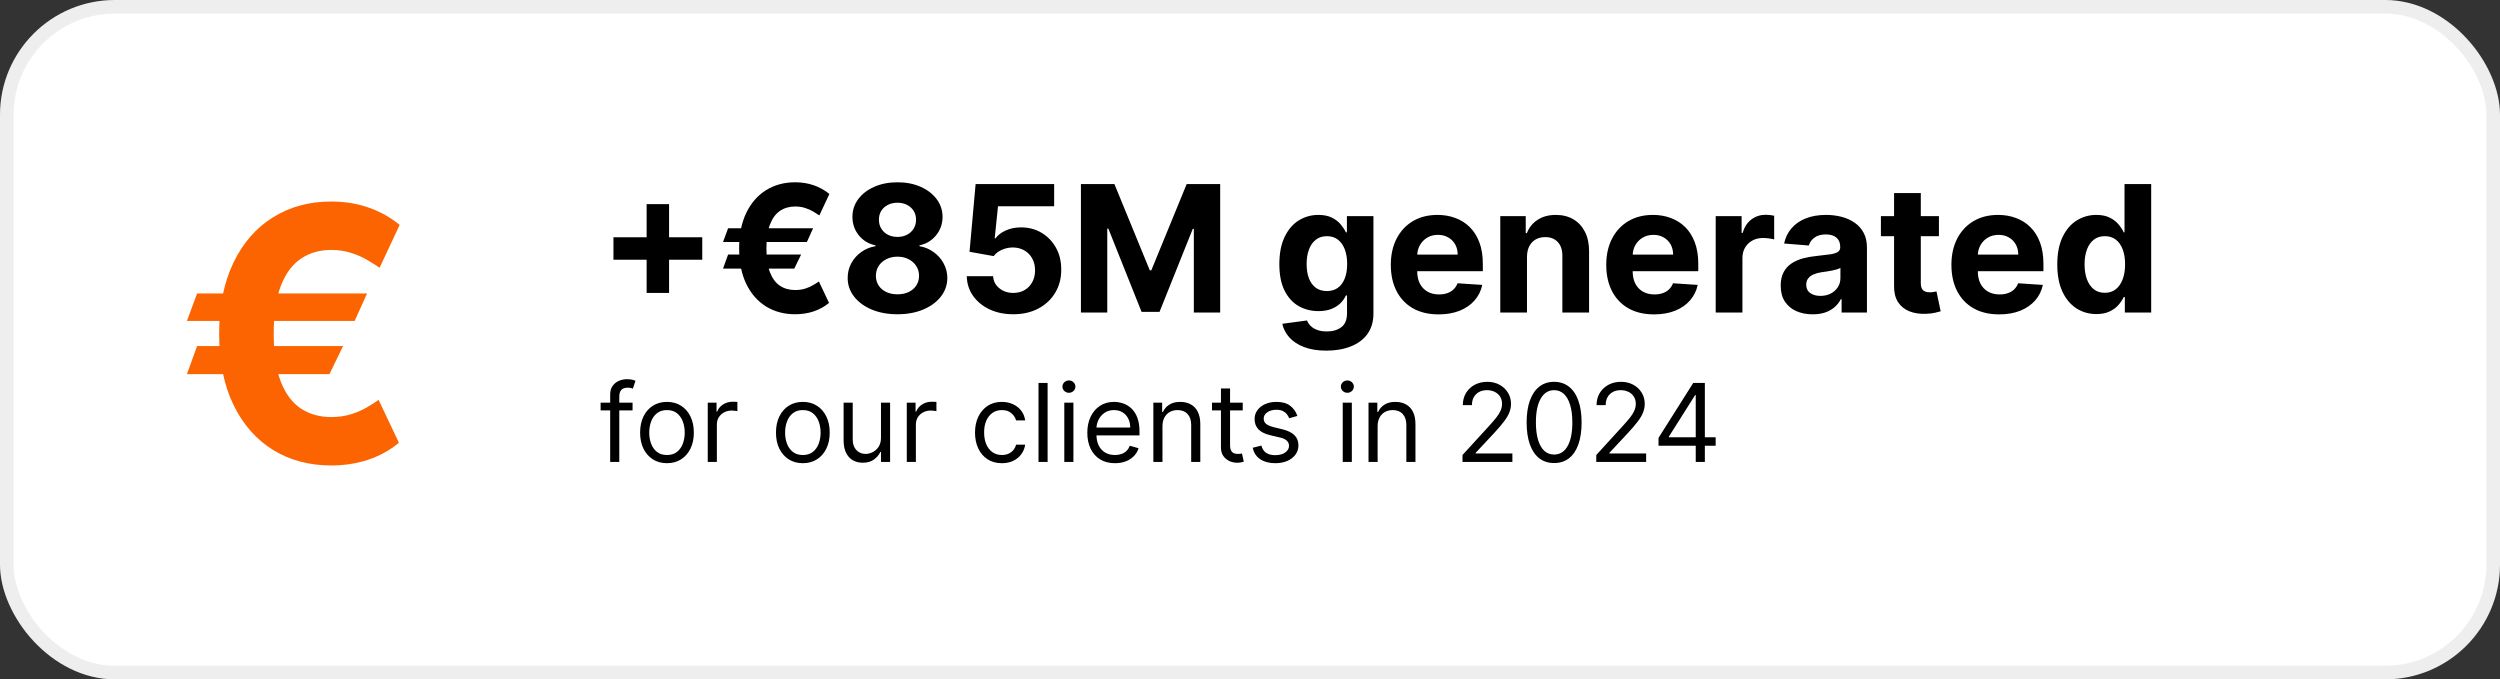 <svg xmlns="http://www.w3.org/2000/svg" width="184" height="50" viewBox="0 0 184 50" fill="none"><rect x="0" y="0" width="184" height="50" fill="#333333" stroke="none"/><rect width="184" height="50" rx="8.452" fill="white"></rect><rect x="0.5" y="0.5" width="183" height="49" rx="7.952" stroke="black" stroke-opacity="0.07"></rect><path d="M47.592 21.56V15.023H49.244V21.56H47.592ZM45.15 19.117V17.465H51.686V19.117H45.15ZM59.844 16.8L59.387 17.811H53.215L53.588 16.8H59.844ZM58.962 18.734L58.459 19.768H53.215L53.588 18.734H58.962ZM61.044 14.275L60.305 15.854C60.182 15.768 60.033 15.674 59.858 15.572C59.685 15.467 59.487 15.38 59.262 15.309C59.041 15.235 58.794 15.198 58.523 15.198C58.096 15.198 57.723 15.306 57.406 15.521C57.089 15.737 56.843 16.072 56.668 16.528C56.495 16.983 56.409 17.568 56.409 18.282C56.409 19.002 56.495 19.588 56.668 20.041C56.843 20.49 57.089 20.821 57.406 21.033C57.723 21.243 58.096 21.347 58.523 21.347C58.794 21.347 59.041 21.312 59.262 21.241C59.484 21.17 59.678 21.086 59.844 20.987C60.013 20.889 60.155 20.798 60.269 20.715L61.016 22.294C60.681 22.571 60.301 22.78 59.876 22.922C59.451 23.06 59.001 23.129 58.523 23.129C57.717 23.129 57.003 22.938 56.381 22.557C55.763 22.172 55.278 21.62 54.927 20.899C54.576 20.176 54.401 19.304 54.401 18.282C54.401 17.263 54.576 16.391 54.927 15.664C55.278 14.938 55.763 14.383 56.381 13.998C57.003 13.61 57.717 13.416 58.523 13.416C59.019 13.416 59.477 13.49 59.899 13.638C60.321 13.786 60.702 13.998 61.044 14.275ZM66.054 23.129C65.343 23.129 64.711 23.014 64.157 22.783C63.606 22.549 63.173 22.231 62.859 21.827C62.545 21.424 62.389 20.967 62.389 20.456C62.389 20.062 62.478 19.701 62.656 19.371C62.838 19.039 63.084 18.764 63.395 18.545C63.706 18.323 64.054 18.182 64.438 18.12V18.056C63.934 17.954 63.524 17.709 63.21 17.322C62.896 16.931 62.739 16.477 62.739 15.96C62.739 15.47 62.883 15.035 63.169 14.653C63.455 14.269 63.847 13.967 64.346 13.749C64.848 13.527 65.417 13.416 66.054 13.416C66.691 13.416 67.259 13.527 67.757 13.749C68.259 13.97 68.653 14.273 68.939 14.658C69.226 15.04 69.37 15.474 69.373 15.96C69.37 16.48 69.21 16.934 68.893 17.322C68.576 17.709 68.17 17.954 67.674 18.056V18.12C68.053 18.182 68.396 18.323 68.704 18.545C69.015 18.764 69.261 19.039 69.443 19.371C69.627 19.701 69.721 20.062 69.724 20.456C69.721 20.967 69.563 21.424 69.249 21.827C68.935 22.231 68.501 22.549 67.947 22.783C67.396 23.014 66.765 23.129 66.054 23.129ZM66.054 21.661C66.371 21.661 66.648 21.604 66.885 21.49C67.122 21.373 67.307 21.213 67.439 21.01C67.574 20.804 67.642 20.567 67.642 20.299C67.642 20.025 67.573 19.784 67.434 19.575C67.296 19.362 67.108 19.196 66.871 19.076C66.634 18.953 66.362 18.891 66.054 18.891C65.749 18.891 65.477 18.953 65.237 19.076C64.997 19.196 64.808 19.362 64.669 19.575C64.534 19.784 64.466 20.025 64.466 20.299C64.466 20.567 64.532 20.804 64.665 21.01C64.797 21.213 64.983 21.373 65.223 21.49C65.463 21.604 65.74 21.661 66.054 21.661ZM66.054 17.437C66.319 17.437 66.554 17.383 66.76 17.276C66.967 17.168 67.128 17.019 67.245 16.828C67.362 16.637 67.421 16.417 67.421 16.168C67.421 15.921 67.362 15.706 67.245 15.521C67.128 15.334 66.968 15.187 66.765 15.083C66.562 14.975 66.325 14.921 66.054 14.921C65.786 14.921 65.549 14.975 65.343 15.083C65.137 15.187 64.975 15.334 64.858 15.521C64.745 15.706 64.688 15.921 64.688 16.168C64.688 16.417 64.746 16.637 64.863 16.828C64.98 17.019 65.141 17.168 65.348 17.276C65.554 17.383 65.789 17.437 66.054 17.437ZM74.575 23.129C73.922 23.129 73.341 23.009 72.83 22.769C72.322 22.529 71.919 22.198 71.62 21.777C71.322 21.355 71.166 20.872 71.154 20.327H73.093C73.115 20.693 73.269 20.99 73.555 21.218C73.841 21.446 74.181 21.56 74.575 21.56C74.889 21.56 75.166 21.49 75.406 21.352C75.649 21.21 75.838 21.015 75.974 20.766C76.112 20.513 76.181 20.224 76.181 19.898C76.181 19.565 76.111 19.273 75.969 19.021C75.831 18.768 75.638 18.571 75.392 18.43C75.146 18.288 74.864 18.216 74.547 18.213C74.27 18.213 74.001 18.27 73.739 18.384C73.481 18.497 73.279 18.653 73.135 18.85L71.357 18.531L71.805 13.546H77.585V15.18H73.453L73.209 17.548H73.264C73.43 17.314 73.681 17.12 74.016 16.966C74.352 16.812 74.727 16.735 75.143 16.735C75.712 16.735 76.22 16.869 76.666 17.137C77.112 17.405 77.465 17.773 77.723 18.24C77.982 18.705 78.11 19.241 78.106 19.847C78.11 20.484 77.962 21.05 77.663 21.546C77.368 22.038 76.954 22.426 76.421 22.709C75.892 22.989 75.277 23.129 74.575 23.129ZM79.556 13.546H82.021L84.625 19.898H84.736L87.34 13.546H89.805V23H87.866V16.846H87.787L85.341 22.954H84.02L81.573 16.823H81.495V23H79.556V13.546ZM97.618 25.807C96.981 25.807 96.435 25.719 95.979 25.544C95.527 25.371 95.167 25.136 94.899 24.837C94.631 24.539 94.457 24.203 94.377 23.831L96.196 23.586C96.252 23.728 96.339 23.86 96.459 23.983C96.579 24.106 96.738 24.205 96.935 24.279C97.135 24.356 97.378 24.394 97.664 24.394C98.092 24.394 98.444 24.29 98.721 24.08C99.001 23.874 99.141 23.528 99.141 23.041V21.744H99.058C98.972 21.941 98.843 22.128 98.671 22.303C98.498 22.478 98.277 22.621 98.006 22.732C97.735 22.843 97.412 22.898 97.036 22.898C96.504 22.898 96.019 22.775 95.582 22.529C95.148 22.28 94.802 21.9 94.543 21.389C94.288 20.875 94.16 20.226 94.16 19.441C94.16 18.637 94.291 17.966 94.553 17.428C94.814 16.889 95.162 16.486 95.596 16.218C96.033 15.951 96.512 15.817 97.032 15.817C97.429 15.817 97.761 15.884 98.029 16.02C98.297 16.152 98.512 16.318 98.675 16.518C98.841 16.715 98.969 16.909 99.058 17.1H99.132V15.909H101.085V23.069C101.085 23.672 100.937 24.177 100.642 24.584C100.346 24.99 99.937 25.294 99.414 25.497C98.894 25.704 98.295 25.807 97.618 25.807ZM97.66 21.421C97.977 21.421 98.244 21.343 98.463 21.186C98.684 21.026 98.854 20.798 98.971 20.503C99.091 20.204 99.151 19.847 99.151 19.431C99.151 19.016 99.092 18.656 98.975 18.351C98.858 18.043 98.689 17.805 98.468 17.636C98.246 17.466 97.977 17.382 97.66 17.382C97.337 17.382 97.064 17.47 96.843 17.645C96.621 17.817 96.453 18.057 96.339 18.365C96.225 18.673 96.168 19.028 96.168 19.431C96.168 19.841 96.225 20.195 96.339 20.493C96.456 20.789 96.624 21.018 96.843 21.181C97.064 21.341 97.337 21.421 97.66 21.421ZM105.882 23.139C105.152 23.139 104.524 22.991 103.998 22.695C103.475 22.397 103.072 21.975 102.789 21.43C102.505 20.883 102.364 20.235 102.364 19.487C102.364 18.758 102.505 18.117 102.789 17.566C103.072 17.015 103.47 16.586 103.984 16.278C104.501 15.971 105.108 15.817 105.803 15.817C106.271 15.817 106.706 15.892 107.11 16.043C107.516 16.191 107.87 16.414 108.171 16.712C108.476 17.011 108.713 17.386 108.882 17.839C109.052 18.288 109.136 18.814 109.136 19.418V19.958H103.149V18.739H107.285C107.285 18.456 107.223 18.205 107.1 17.986C106.977 17.768 106.806 17.597 106.588 17.474C106.372 17.348 106.122 17.285 105.835 17.285C105.537 17.285 105.272 17.354 105.041 17.492C104.814 17.628 104.635 17.811 104.506 18.042C104.377 18.27 104.31 18.524 104.307 18.804V19.962C104.307 20.313 104.372 20.616 104.501 20.872C104.634 21.127 104.82 21.324 105.06 21.463C105.3 21.601 105.585 21.671 105.914 21.671C106.132 21.671 106.332 21.64 106.514 21.578C106.696 21.517 106.851 21.424 106.98 21.301C107.11 21.178 107.208 21.027 107.276 20.849L109.095 20.969C109.002 21.406 108.813 21.787 108.527 22.114C108.244 22.437 107.877 22.689 107.428 22.871C106.982 23.049 106.466 23.139 105.882 23.139ZM112.386 18.901V23H110.42V15.909H112.294V17.16H112.377C112.534 16.748 112.797 16.422 113.166 16.181C113.536 15.938 113.983 15.817 114.51 15.817C115.002 15.817 115.432 15.925 115.798 16.14C116.164 16.355 116.449 16.663 116.652 17.063C116.855 17.46 116.956 17.934 116.956 18.485V23H114.99V18.836C114.993 18.402 114.882 18.063 114.657 17.82C114.433 17.574 114.124 17.451 113.73 17.451C113.465 17.451 113.231 17.508 113.028 17.622C112.828 17.736 112.671 17.902 112.557 18.12C112.446 18.336 112.389 18.596 112.386 18.901ZM121.738 23.139C121.009 23.139 120.381 22.991 119.854 22.695C119.331 22.397 118.928 21.975 118.645 21.43C118.362 20.883 118.22 20.235 118.22 19.487C118.22 18.758 118.362 18.117 118.645 17.566C118.928 17.015 119.327 16.586 119.841 16.278C120.358 15.971 120.964 15.817 121.66 15.817C122.127 15.817 122.563 15.892 122.966 16.043C123.372 16.191 123.726 16.414 124.028 16.712C124.332 17.011 124.569 17.386 124.739 17.839C124.908 18.288 124.993 18.814 124.993 19.418V19.958H119.005V18.739H123.141C123.141 18.456 123.08 18.205 122.957 17.986C122.834 17.768 122.663 17.597 122.444 17.474C122.229 17.348 121.978 17.285 121.692 17.285C121.393 17.285 121.129 17.354 120.898 17.492C120.67 17.628 120.492 17.811 120.362 18.042C120.233 18.27 120.167 18.524 120.164 18.804V19.962C120.164 20.313 120.228 20.616 120.358 20.872C120.49 21.127 120.676 21.324 120.916 21.463C121.156 21.601 121.441 21.671 121.77 21.671C121.989 21.671 122.189 21.64 122.37 21.578C122.552 21.517 122.707 21.424 122.837 21.301C122.966 21.178 123.064 21.027 123.132 20.849L124.951 20.969C124.859 21.406 124.669 21.787 124.383 22.114C124.1 22.437 123.734 22.689 123.285 22.871C122.838 23.049 122.323 23.139 121.738 23.139ZM126.276 23V15.909H128.183V17.146H128.256C128.386 16.706 128.603 16.374 128.907 16.149C129.212 15.921 129.563 15.807 129.96 15.807C130.058 15.807 130.165 15.814 130.278 15.826C130.392 15.838 130.492 15.855 130.579 15.877V17.622C130.486 17.594 130.359 17.57 130.195 17.548C130.032 17.526 129.883 17.516 129.748 17.516C129.458 17.516 129.2 17.579 128.972 17.705C128.747 17.828 128.569 18 128.437 18.222C128.307 18.444 128.243 18.699 128.243 18.988V23H126.276ZM133.414 23.134C132.962 23.134 132.559 23.055 132.205 22.898C131.851 22.738 131.571 22.503 131.365 22.192C131.161 21.878 131.06 21.487 131.06 21.02C131.06 20.626 131.132 20.295 131.277 20.027C131.421 19.759 131.618 19.544 131.868 19.381C132.117 19.218 132.4 19.095 132.717 19.011C133.037 18.928 133.373 18.87 133.724 18.836C134.136 18.793 134.468 18.753 134.721 18.716C134.973 18.676 135.156 18.617 135.27 18.541C135.384 18.463 135.441 18.35 135.441 18.199V18.171C135.441 17.879 135.349 17.653 135.164 17.492C134.982 17.332 134.724 17.253 134.388 17.253C134.034 17.253 133.753 17.331 133.544 17.488C133.334 17.642 133.196 17.836 133.128 18.07L131.309 17.922C131.401 17.491 131.583 17.119 131.854 16.805C132.125 16.488 132.474 16.245 132.902 16.075C133.333 15.903 133.831 15.817 134.398 15.817C134.791 15.817 135.169 15.863 135.529 15.955C135.892 16.048 136.213 16.191 136.493 16.385C136.777 16.578 137 16.828 137.163 17.133C137.326 17.434 137.407 17.796 137.407 18.217V23H135.542V22.017H135.487C135.373 22.238 135.221 22.434 135.03 22.603C134.839 22.769 134.61 22.9 134.342 22.995C134.074 23.088 133.765 23.134 133.414 23.134ZM133.977 21.777C134.267 21.777 134.522 21.72 134.744 21.606C134.965 21.489 135.139 21.332 135.265 21.135C135.392 20.938 135.455 20.715 135.455 20.466V19.713C135.393 19.753 135.309 19.79 135.201 19.824C135.096 19.855 134.978 19.884 134.845 19.912C134.713 19.936 134.581 19.959 134.448 19.981C134.316 19.999 134.196 20.016 134.088 20.032C133.857 20.066 133.656 20.119 133.483 20.193C133.311 20.267 133.177 20.367 133.082 20.493C132.986 20.616 132.939 20.77 132.939 20.955C132.939 21.223 133.036 21.427 133.23 21.569C133.427 21.707 133.676 21.777 133.977 21.777ZM142.705 15.909V17.386H138.435V15.909H142.705ZM139.404 14.21H141.371V20.821C141.371 21.003 141.398 21.144 141.454 21.246C141.509 21.344 141.586 21.413 141.685 21.453C141.786 21.494 141.903 21.514 142.036 21.514C142.128 21.514 142.22 21.506 142.312 21.49C142.405 21.472 142.476 21.458 142.525 21.449L142.834 22.912C142.736 22.943 142.597 22.979 142.419 23.018C142.24 23.062 142.023 23.088 141.768 23.097C141.294 23.115 140.878 23.052 140.521 22.908C140.167 22.763 139.892 22.538 139.695 22.234C139.498 21.929 139.401 21.544 139.404 21.079V14.21ZM147.141 23.139C146.412 23.139 145.784 22.991 145.258 22.695C144.735 22.397 144.331 21.975 144.048 21.43C143.765 20.883 143.624 20.235 143.624 19.487C143.624 18.758 143.765 18.117 144.048 17.566C144.331 17.015 144.73 16.586 145.244 16.278C145.761 15.971 146.367 15.817 147.063 15.817C147.531 15.817 147.966 15.892 148.369 16.043C148.776 16.191 149.129 16.414 149.431 16.712C149.736 17.011 149.973 17.386 150.142 17.839C150.311 18.288 150.396 18.814 150.396 19.418V19.958H144.408V18.739H148.545C148.545 18.456 148.483 18.205 148.36 17.986C148.237 17.768 148.066 17.597 147.848 17.474C147.632 17.348 147.381 17.285 147.095 17.285C146.797 17.285 146.532 17.354 146.301 17.492C146.073 17.628 145.895 17.811 145.766 18.042C145.636 18.27 145.57 18.524 145.567 18.804V19.962C145.567 20.313 145.632 20.616 145.761 20.872C145.893 21.127 146.08 21.324 146.32 21.463C146.56 21.601 146.844 21.671 147.174 21.671C147.392 21.671 147.592 21.64 147.774 21.578C147.955 21.517 148.111 21.424 148.24 21.301C148.369 21.178 148.468 21.027 148.536 20.849L150.354 20.969C150.262 21.406 150.073 21.787 149.787 22.114C149.503 22.437 149.137 22.689 148.688 22.871C148.242 23.049 147.726 23.139 147.141 23.139ZM154.292 23.115C153.754 23.115 153.266 22.977 152.829 22.7C152.395 22.42 152.05 22.009 151.795 21.467C151.542 20.923 151.416 20.255 151.416 19.464C151.416 18.651 151.547 17.976 151.809 17.437C152.07 16.895 152.418 16.491 152.852 16.223C153.289 15.952 153.768 15.817 154.288 15.817C154.685 15.817 155.016 15.884 155.28 16.02C155.548 16.152 155.763 16.318 155.926 16.518C156.093 16.715 156.219 16.909 156.305 17.1H156.365V13.546H158.327V23H156.388V21.864H156.305C156.213 22.061 156.082 22.257 155.913 22.451C155.746 22.642 155.529 22.8 155.262 22.926C154.997 23.052 154.674 23.115 154.292 23.115ZM154.915 21.55C155.232 21.55 155.5 21.464 155.719 21.292C155.94 21.116 156.11 20.872 156.227 20.558C156.347 20.244 156.407 19.876 156.407 19.454C156.407 19.033 156.348 18.667 156.231 18.356C156.114 18.045 155.945 17.805 155.723 17.636C155.502 17.466 155.232 17.382 154.915 17.382C154.592 17.382 154.32 17.47 154.098 17.645C153.877 17.82 153.709 18.063 153.595 18.374C153.481 18.685 153.424 19.045 153.424 19.454C153.424 19.867 153.481 20.232 153.595 20.549C153.712 20.863 153.88 21.109 154.098 21.287C154.32 21.463 154.592 21.55 154.915 21.55ZM46.557 29.636V30.204H44.205V29.636H46.557ZM44.909 34V29.034C44.909 28.784 44.968 28.576 45.085 28.409C45.203 28.242 45.355 28.117 45.543 28.034C45.73 27.951 45.928 27.909 46.136 27.909C46.301 27.909 46.436 27.922 46.54 27.949C46.644 27.975 46.722 28 46.773 28.023L46.58 28.602C46.545 28.591 46.498 28.577 46.438 28.56C46.379 28.543 46.301 28.534 46.205 28.534C45.983 28.534 45.823 28.59 45.724 28.702C45.628 28.813 45.58 28.977 45.58 29.193V34H44.909ZM49.09 34.091C48.696 34.091 48.35 33.997 48.053 33.81C47.757 33.622 47.526 33.36 47.359 33.023C47.195 32.686 47.112 32.292 47.112 31.841C47.112 31.386 47.195 30.99 47.359 30.651C47.526 30.312 47.757 30.048 48.053 29.861C48.35 29.673 48.696 29.579 49.09 29.579C49.483 29.579 49.828 29.673 50.124 29.861C50.421 30.048 50.652 30.312 50.817 30.651C50.983 30.99 51.067 31.386 51.067 31.841C51.067 32.292 50.983 32.686 50.817 33.023C50.652 33.36 50.421 33.622 50.124 33.81C49.828 33.997 49.483 34.091 49.09 34.091ZM49.09 33.489C49.389 33.489 49.635 33.412 49.828 33.258C50.021 33.105 50.164 32.903 50.257 32.653C50.35 32.403 50.396 32.133 50.396 31.841C50.396 31.549 50.35 31.277 50.257 31.026C50.164 30.774 50.021 30.57 49.828 30.415C49.635 30.259 49.389 30.182 49.09 30.182C48.79 30.182 48.544 30.259 48.351 30.415C48.158 30.57 48.015 30.774 47.922 31.026C47.829 31.277 47.783 31.549 47.783 31.841C47.783 32.133 47.829 32.403 47.922 32.653C48.015 32.903 48.158 33.105 48.351 33.258C48.544 33.412 48.79 33.489 49.09 33.489ZM52.09 34V29.636H52.738V30.296H52.783C52.863 30.079 53.007 29.904 53.215 29.77C53.423 29.635 53.658 29.568 53.92 29.568C53.969 29.568 54.031 29.569 54.104 29.571C54.178 29.573 54.234 29.576 54.272 29.579V30.261C54.249 30.256 54.197 30.247 54.116 30.236C54.036 30.223 53.952 30.216 53.863 30.216C53.651 30.216 53.461 30.26 53.295 30.349C53.13 30.437 52.999 30.558 52.903 30.713C52.808 30.866 52.761 31.042 52.761 31.239V34H52.09ZM59.09 34.091C58.696 34.091 58.35 33.997 58.053 33.81C57.757 33.622 57.526 33.36 57.359 33.023C57.195 32.686 57.112 32.292 57.112 31.841C57.112 31.386 57.195 30.99 57.359 30.651C57.526 30.312 57.757 30.048 58.053 29.861C58.35 29.673 58.696 29.579 59.09 29.579C59.483 29.579 59.828 29.673 60.124 29.861C60.421 30.048 60.652 30.312 60.817 30.651C60.983 30.99 61.067 31.386 61.067 31.841C61.067 32.292 60.983 32.686 60.817 33.023C60.652 33.36 60.421 33.622 60.124 33.81C59.828 33.997 59.483 34.091 59.09 34.091ZM59.09 33.489C59.389 33.489 59.635 33.412 59.828 33.258C60.021 33.105 60.164 32.903 60.257 32.653C60.35 32.403 60.396 32.133 60.396 31.841C60.396 31.549 60.35 31.277 60.257 31.026C60.164 30.774 60.021 30.57 59.828 30.415C59.635 30.259 59.389 30.182 59.09 30.182C58.79 30.182 58.544 30.259 58.351 30.415C58.158 30.57 58.015 30.774 57.922 31.026C57.829 31.277 57.783 31.549 57.783 31.841C57.783 32.133 57.829 32.403 57.922 32.653C58.015 32.903 58.158 33.105 58.351 33.258C58.544 33.412 58.79 33.489 59.09 33.489ZM64.84 32.216V29.636H65.511V34H64.84V33.261H64.795C64.692 33.483 64.533 33.671 64.317 33.827C64.102 33.98 63.829 34.057 63.499 34.057C63.227 34.057 62.984 33.997 62.772 33.878C62.56 33.757 62.393 33.575 62.272 33.332C62.151 33.088 62.09 32.78 62.09 32.409V29.636H62.761V32.364C62.761 32.682 62.85 32.936 63.028 33.125C63.208 33.314 63.437 33.409 63.715 33.409C63.882 33.409 64.051 33.367 64.224 33.281C64.398 33.196 64.544 33.065 64.661 32.889C64.781 32.713 64.84 32.489 64.84 32.216ZM66.739 34V29.636H67.386V30.296H67.432C67.511 30.079 67.655 29.904 67.864 29.77C68.072 29.635 68.307 29.568 68.568 29.568C68.617 29.568 68.679 29.569 68.753 29.571C68.827 29.573 68.883 29.576 68.921 29.579V30.261C68.898 30.256 68.846 30.247 68.764 30.236C68.685 30.223 68.6 30.216 68.511 30.216C68.299 30.216 68.11 30.26 67.943 30.349C67.778 30.437 67.648 30.558 67.551 30.713C67.456 30.866 67.409 31.042 67.409 31.239V34H66.739ZM73.738 34.091C73.329 34.091 72.977 33.994 72.681 33.801C72.386 33.608 72.158 33.342 71.999 33.003C71.84 32.664 71.761 32.276 71.761 31.841C71.761 31.398 71.842 31.007 72.005 30.668C72.17 30.327 72.399 30.061 72.692 29.869C72.988 29.676 73.333 29.579 73.727 29.579C74.033 29.579 74.31 29.636 74.556 29.75C74.802 29.864 75.004 30.023 75.161 30.227C75.318 30.432 75.416 30.671 75.454 30.943H74.783C74.732 30.744 74.619 30.568 74.442 30.415C74.268 30.259 74.033 30.182 73.738 30.182C73.477 30.182 73.247 30.25 73.05 30.386C72.855 30.521 72.703 30.711 72.593 30.957C72.485 31.202 72.431 31.489 72.431 31.818C72.431 32.155 72.484 32.449 72.59 32.699C72.698 32.949 72.85 33.143 73.045 33.281C73.242 33.419 73.473 33.489 73.738 33.489C73.912 33.489 74.07 33.458 74.212 33.398C74.354 33.337 74.475 33.25 74.573 33.136C74.672 33.023 74.742 32.886 74.783 32.727H75.454C75.416 32.985 75.322 33.217 75.173 33.423C75.025 33.628 74.829 33.791 74.585 33.912C74.342 34.031 74.06 34.091 73.738 34.091ZM77.104 28.182V34H76.434V28.182H77.104ZM78.332 34V29.636H79.003V34H78.332ZM78.673 28.909C78.543 28.909 78.43 28.865 78.335 28.776C78.242 28.687 78.196 28.579 78.196 28.454C78.196 28.329 78.242 28.223 78.335 28.134C78.43 28.044 78.543 28 78.673 28C78.804 28 78.916 28.044 79.008 28.134C79.103 28.223 79.151 28.329 79.151 28.454C79.151 28.579 79.103 28.687 79.008 28.776C78.916 28.865 78.804 28.909 78.673 28.909ZM82.06 34.091C81.64 34.091 81.277 33.998 80.972 33.812C80.669 33.625 80.435 33.364 80.271 33.028C80.108 32.691 80.026 32.299 80.026 31.852C80.026 31.405 80.108 31.011 80.271 30.671C80.435 30.328 80.665 30.061 80.958 29.869C81.254 29.676 81.598 29.579 81.992 29.579C82.219 29.579 82.444 29.617 82.665 29.693C82.887 29.769 83.089 29.892 83.271 30.062C83.452 30.231 83.597 30.454 83.705 30.733C83.813 31.011 83.867 31.354 83.867 31.761V32.045H80.504V31.466H83.185C83.185 31.22 83.136 31 83.038 30.807C82.941 30.614 82.803 30.461 82.623 30.349C82.445 30.238 82.235 30.182 81.992 30.182C81.725 30.182 81.494 30.248 81.299 30.381C81.106 30.511 80.957 30.682 80.853 30.892C80.749 31.102 80.697 31.328 80.697 31.568V31.954C80.697 32.284 80.754 32.563 80.867 32.793C80.983 33.02 81.143 33.193 81.347 33.312C81.552 33.43 81.79 33.489 82.06 33.489C82.237 33.489 82.396 33.464 82.538 33.415C82.682 33.364 82.806 33.288 82.91 33.188C83.014 33.085 83.094 32.958 83.151 32.807L83.799 32.989C83.731 33.208 83.616 33.401 83.455 33.568C83.294 33.733 83.095 33.862 82.859 33.955C82.622 34.045 82.356 34.091 82.06 34.091ZM85.558 31.375V34H84.887V29.636H85.535V30.318H85.592C85.694 30.097 85.849 29.919 86.058 29.784C86.266 29.648 86.535 29.579 86.864 29.579C87.16 29.579 87.418 29.64 87.64 29.761C87.862 29.881 88.034 30.062 88.157 30.307C88.28 30.549 88.342 30.856 88.342 31.227V34H87.671V31.273C87.671 30.93 87.582 30.663 87.404 30.472C87.226 30.278 86.982 30.182 86.671 30.182C86.457 30.182 86.266 30.228 86.097 30.321C85.931 30.414 85.799 30.549 85.702 30.727C85.606 30.905 85.558 31.121 85.558 31.375ZM91.465 29.636V30.204H89.203V29.636H91.465ZM89.862 28.591H90.533V32.75C90.533 32.939 90.56 33.081 90.615 33.176C90.672 33.269 90.744 33.331 90.831 33.364C90.92 33.394 91.014 33.409 91.112 33.409C91.186 33.409 91.247 33.405 91.294 33.398C91.341 33.388 91.379 33.381 91.408 33.375L91.544 33.977C91.499 33.994 91.435 34.011 91.354 34.028C91.272 34.047 91.169 34.057 91.044 34.057C90.855 34.057 90.669 34.016 90.487 33.935C90.307 33.853 90.158 33.729 90.038 33.562C89.921 33.396 89.862 33.186 89.862 32.932V28.591ZM95.486 30.614L94.883 30.784C94.846 30.684 94.79 30.586 94.716 30.491C94.644 30.395 94.546 30.315 94.421 30.253C94.296 30.19 94.135 30.159 93.94 30.159C93.673 30.159 93.451 30.221 93.273 30.344C93.097 30.465 93.008 30.619 93.008 30.807C93.008 30.974 93.069 31.105 93.19 31.202C93.312 31.298 93.501 31.379 93.758 31.443L94.406 31.602C94.796 31.697 95.087 31.842 95.278 32.037C95.47 32.23 95.565 32.479 95.565 32.784C95.565 33.034 95.493 33.258 95.349 33.455C95.207 33.651 95.008 33.807 94.753 33.92C94.497 34.034 94.2 34.091 93.861 34.091C93.416 34.091 93.047 33.994 92.756 33.801C92.464 33.608 92.279 33.326 92.202 32.955L92.838 32.795C92.899 33.03 93.013 33.206 93.182 33.324C93.352 33.441 93.575 33.5 93.849 33.5C94.162 33.5 94.41 33.434 94.594 33.301C94.779 33.167 94.872 33.006 94.872 32.818C94.872 32.667 94.819 32.54 94.713 32.438C94.607 32.333 94.444 32.256 94.224 32.205L93.497 32.034C93.097 31.939 92.804 31.793 92.617 31.594C92.431 31.393 92.338 31.142 92.338 30.841C92.338 30.595 92.407 30.377 92.546 30.188C92.686 29.998 92.876 29.849 93.117 29.741C93.359 29.634 93.633 29.579 93.94 29.579C94.372 29.579 94.711 29.674 94.957 29.864C95.206 30.053 95.382 30.303 95.486 30.614ZM98.825 34V29.636H99.495V34H98.825ZM99.165 28.909C99.035 28.909 98.922 28.865 98.827 28.776C98.735 28.687 98.688 28.579 98.688 28.454C98.688 28.329 98.735 28.223 98.827 28.134C98.922 28.044 99.035 28 99.165 28C99.296 28 99.408 28.044 99.501 28.134C99.595 28.223 99.643 28.329 99.643 28.454C99.643 28.579 99.595 28.687 99.501 28.776C99.408 28.865 99.296 28.909 99.165 28.909ZM101.393 31.375V34H100.723V29.636H101.371V30.318H101.428C101.53 30.097 101.685 29.919 101.893 29.784C102.102 29.648 102.371 29.579 102.7 29.579C102.996 29.579 103.254 29.64 103.476 29.761C103.697 29.881 103.87 30.062 103.993 30.307C104.116 30.549 104.178 30.856 104.178 31.227V34H103.507V31.273C103.507 30.93 103.418 30.663 103.24 30.472C103.062 30.278 102.818 30.182 102.507 30.182C102.293 30.182 102.102 30.228 101.933 30.321C101.767 30.414 101.635 30.549 101.538 30.727C101.442 30.905 101.393 31.121 101.393 31.375ZM107.641 34V33.489L109.562 31.386C109.787 31.14 109.973 30.926 110.119 30.744C110.264 30.561 110.372 30.388 110.442 30.227C110.514 30.064 110.55 29.894 110.55 29.716C110.55 29.511 110.501 29.334 110.403 29.185C110.306 29.035 110.174 28.919 110.005 28.838C109.836 28.757 109.647 28.716 109.437 28.716C109.213 28.716 109.018 28.762 108.852 28.855C108.687 28.946 108.559 29.074 108.468 29.239C108.379 29.403 108.335 29.597 108.335 29.818H107.664C107.664 29.477 107.743 29.178 107.9 28.921C108.057 28.663 108.271 28.462 108.542 28.318C108.815 28.174 109.121 28.102 109.46 28.102C109.8 28.102 110.103 28.174 110.366 28.318C110.629 28.462 110.835 28.656 110.985 28.901C111.135 29.145 111.21 29.417 111.21 29.716C111.21 29.93 111.171 30.139 111.093 30.344C111.017 30.546 110.885 30.773 110.695 31.023C110.508 31.271 110.247 31.574 109.914 31.932L108.607 33.33V33.375H111.312V34H107.641ZM114.383 34.08C113.955 34.08 113.59 33.963 113.289 33.73C112.988 33.495 112.758 33.155 112.599 32.71C112.44 32.263 112.36 31.724 112.36 31.091C112.36 30.462 112.44 29.925 112.599 29.48C112.76 29.033 112.991 28.692 113.292 28.457C113.595 28.221 113.959 28.102 114.383 28.102C114.807 28.102 115.17 28.221 115.471 28.457C115.774 28.692 116.005 29.033 116.164 29.48C116.325 29.925 116.406 30.462 116.406 31.091C116.406 31.724 116.326 32.263 116.167 32.71C116.008 33.155 115.778 33.495 115.477 33.73C115.175 33.963 114.811 34.08 114.383 34.08ZM114.383 33.455C114.807 33.455 115.137 33.25 115.371 32.841C115.606 32.432 115.724 31.849 115.724 31.091C115.724 30.587 115.67 30.158 115.562 29.804C115.456 29.45 115.302 29.18 115.102 28.994C114.903 28.809 114.663 28.716 114.383 28.716C113.962 28.716 113.634 28.923 113.397 29.338C113.16 29.751 113.042 30.335 113.042 31.091C113.042 31.595 113.095 32.023 113.201 32.375C113.307 32.727 113.46 32.995 113.658 33.179C113.859 33.363 114.101 33.455 114.383 33.455ZM117.485 34V33.489L119.406 31.386C119.631 31.14 119.817 30.926 119.962 30.744C120.108 30.561 120.216 30.388 120.286 30.227C120.358 30.064 120.394 29.894 120.394 29.716C120.394 29.511 120.345 29.334 120.246 29.185C120.15 29.035 120.017 28.919 119.849 28.838C119.68 28.757 119.491 28.716 119.281 28.716C119.057 28.716 118.862 28.762 118.695 28.855C118.531 28.946 118.403 29.074 118.312 29.239C118.223 29.403 118.178 29.597 118.178 29.818H117.508C117.508 29.477 117.586 29.178 117.744 28.921C117.901 28.663 118.115 28.462 118.386 28.318C118.658 28.174 118.964 28.102 119.303 28.102C119.644 28.102 119.946 28.174 120.21 28.318C120.473 28.462 120.679 28.656 120.829 28.901C120.978 29.145 121.053 29.417 121.053 29.716C121.053 29.93 121.014 30.139 120.937 30.344C120.861 30.546 120.728 30.773 120.539 31.023C120.352 31.271 120.091 31.574 119.758 31.932L118.451 33.33V33.375H121.156V34H117.485ZM122.067 32.807V32.227L124.624 28.182H125.045V29.079H124.761L122.829 32.136V32.182H126.272V32.807H122.067ZM124.806 34V32.631V32.361V28.182H125.477V34H124.806Z" fill="black"></path><path d="M27.016 21.6L26.102 23.622H13.757L14.505 21.6H27.016ZM25.252 25.469L24.246 27.537H13.757L14.505 25.469H25.252ZM29.416 16.55L27.939 19.707C27.693 19.535 27.394 19.347 27.043 19.144C26.699 18.935 26.302 18.759 25.852 18.618C25.409 18.47 24.917 18.396 24.375 18.396C23.519 18.396 22.775 18.612 22.141 19.043C21.507 19.474 21.014 20.144 20.663 21.055C20.319 21.966 20.146 23.136 20.146 24.564C20.146 26.004 20.319 27.177 20.663 28.082C21.014 28.98 21.507 29.642 22.141 30.067C22.775 30.485 23.519 30.695 24.375 30.695C24.917 30.695 25.409 30.624 25.852 30.482C26.296 30.341 26.683 30.171 27.016 29.974C27.354 29.777 27.637 29.596 27.865 29.43L29.361 32.587C28.69 33.141 27.93 33.56 27.08 33.843C26.231 34.12 25.329 34.258 24.375 34.258C22.762 34.258 21.334 33.877 20.091 33.114C18.854 32.344 17.884 31.239 17.183 29.799C16.481 28.352 16.13 26.608 16.13 24.564C16.13 22.526 16.481 20.782 17.183 19.329C17.884 17.876 18.854 16.765 20.091 15.996C21.334 15.22 22.762 14.832 24.375 14.832C25.366 14.832 26.283 14.98 27.126 15.276C27.97 15.571 28.733 15.996 29.416 16.55Z" fill="#FB6400"></path></svg>